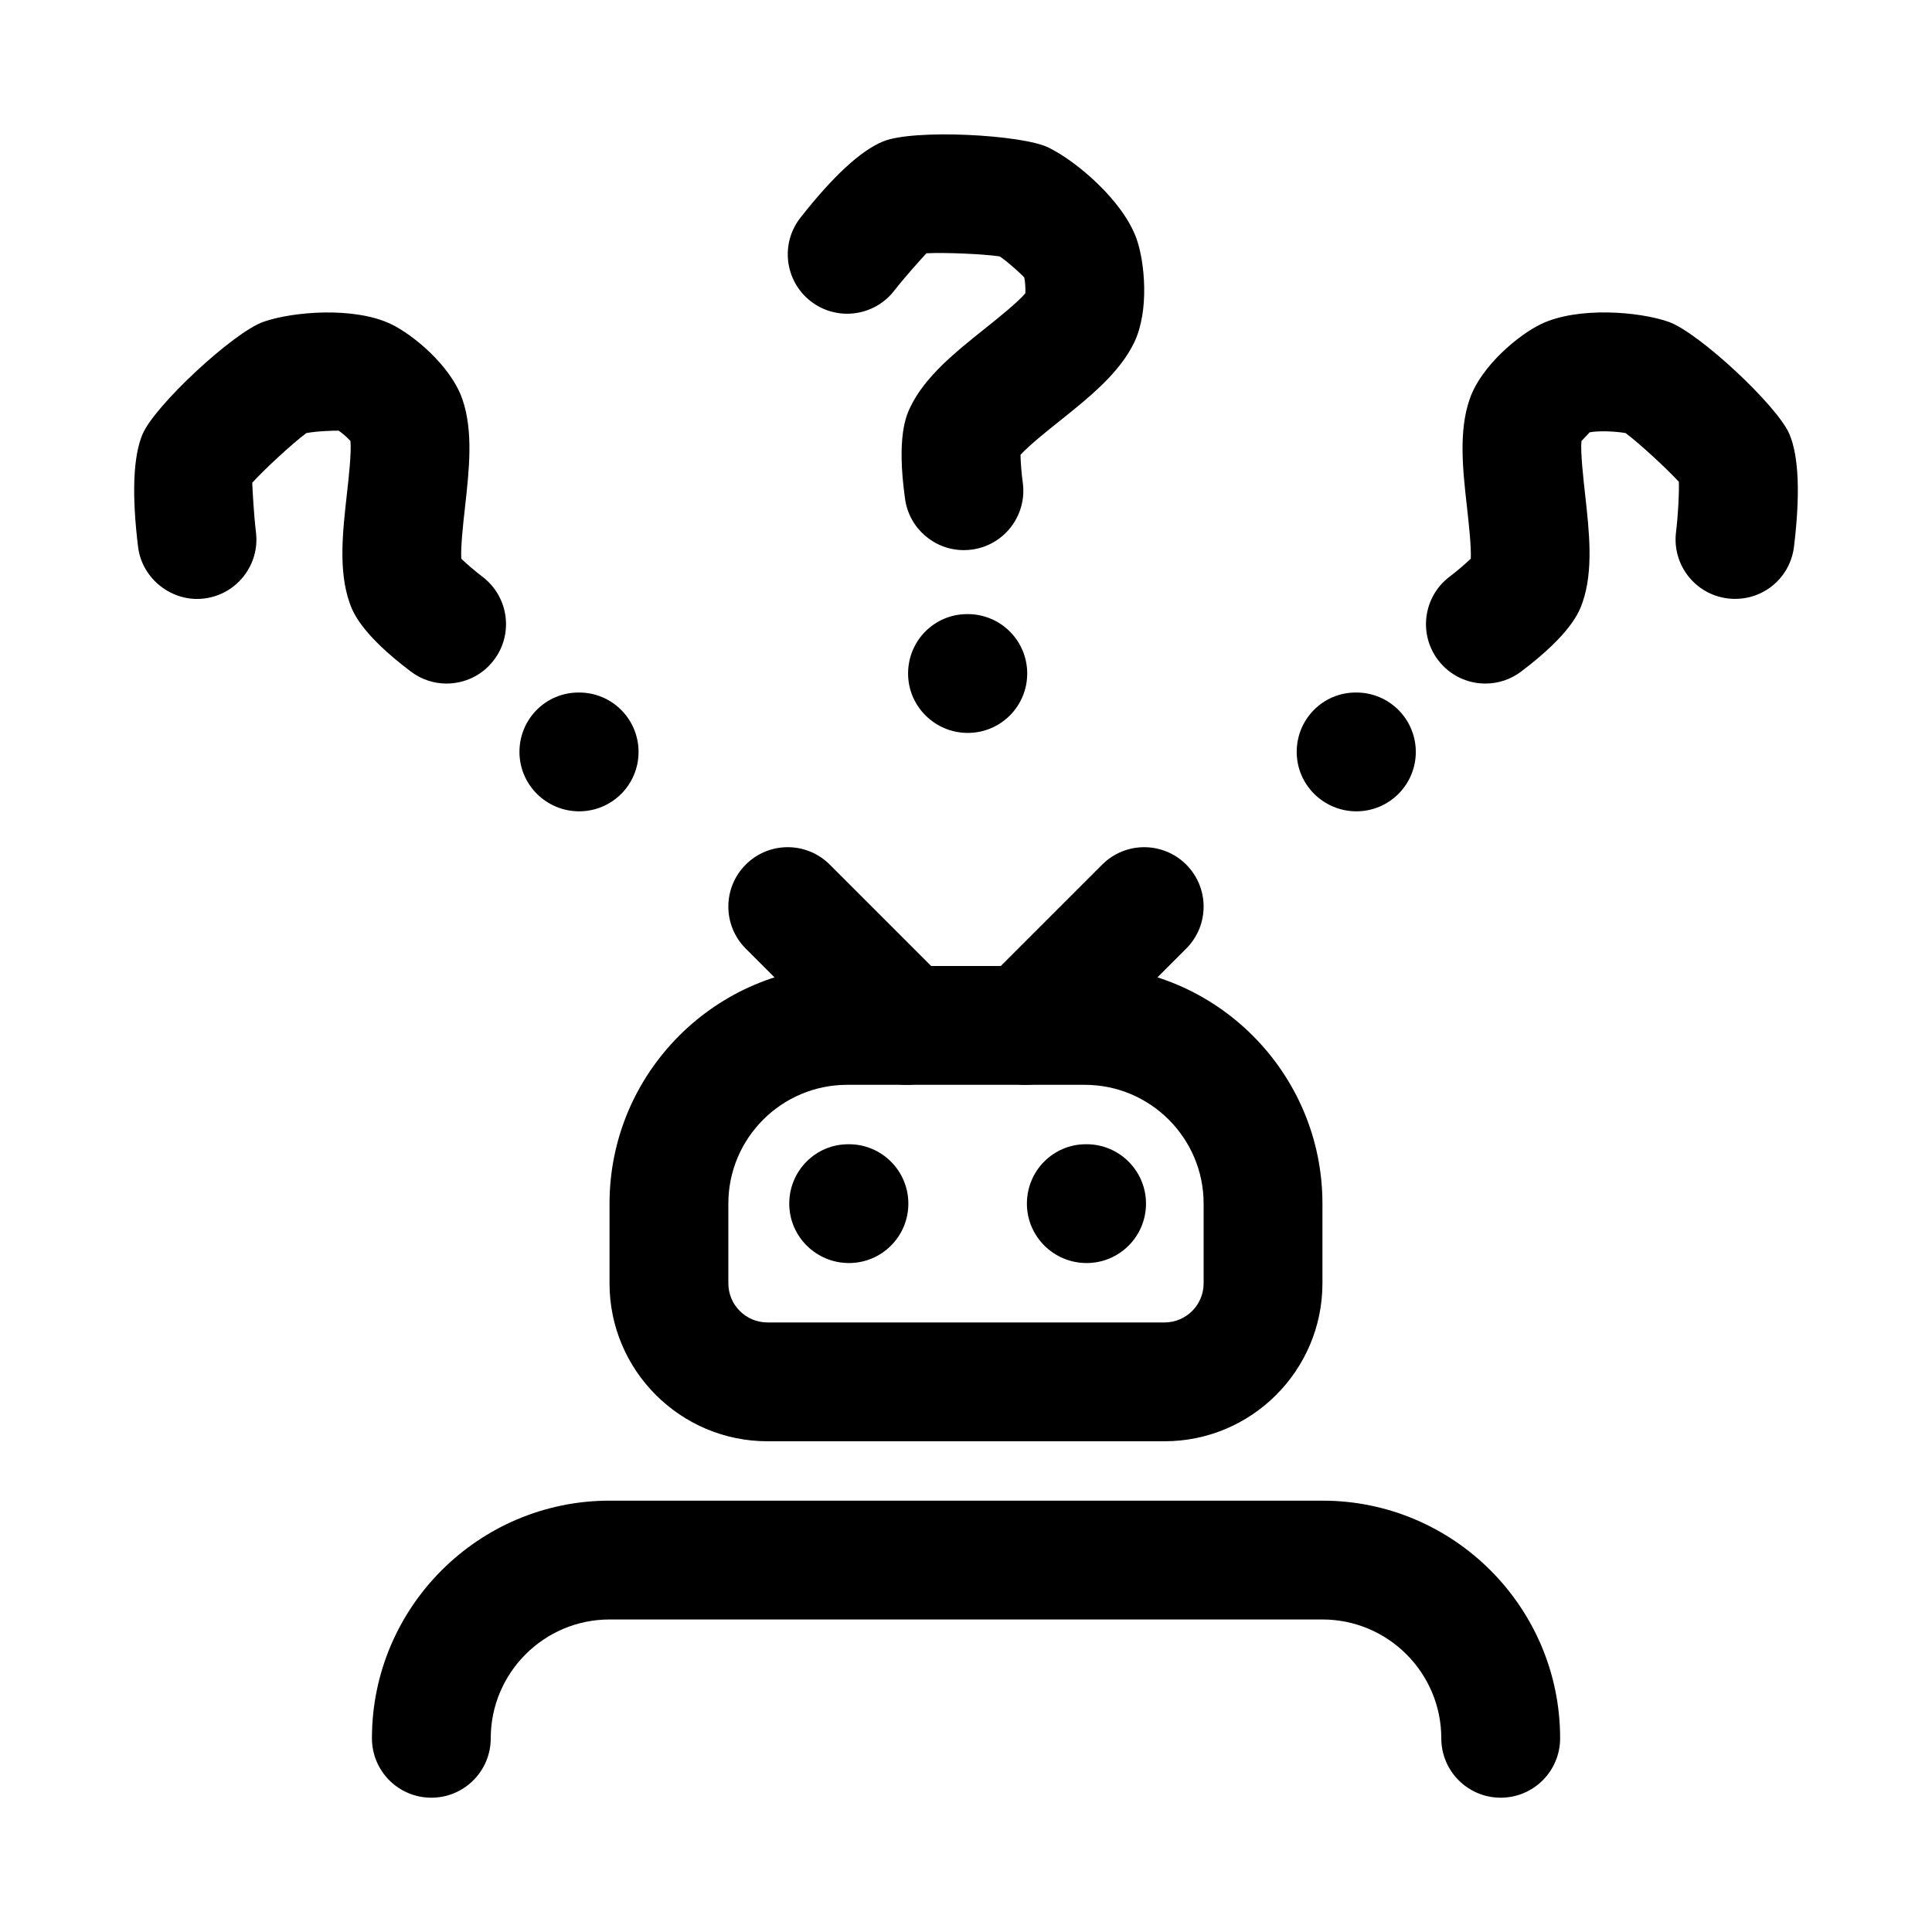 <?xml version="1.0" encoding="UTF-8"?>
<!-- Uploaded to: SVG Repo, www.svgrepo.com, Generator: SVG Repo Mixer Tools -->
<svg fill="#000000" width="800px" height="800px" version="1.1" viewBox="144 144 512 512" xmlns="http://www.w3.org/2000/svg">
 <g>
  <path d="m452.61 525.95h-105.22c-23.078 0-41.859-18.773-41.859-41.848v-21.125c0-34.734 28.25-62.977 62.977-62.977h62.977c34.734 0 62.977 28.242 62.977 62.977v21.125c-0.004 23.074-18.773 41.848-41.852 41.848zm-84.102-94.461c-17.367 0-31.488 14.129-31.488 31.488v21.125c0 5.719 4.648 10.359 10.371 10.359h105.22c5.719 0 10.363-4.641 10.363-10.359v-21.125c0-17.359-14.129-31.488-31.488-31.488z"/>
  <path d="m368.98 478.72c-8.695 0-15.82-7.043-15.82-15.742 0-8.703 6.973-15.742 15.668-15.742h0.152c8.703 0 15.742 7.043 15.742 15.742 0 8.699-7.043 15.742-15.742 15.742z"/>
  <path d="m431.96 478.72c-8.703 0-15.82-7.043-15.82-15.742 0-8.703 6.965-15.742 15.652-15.742h0.168c8.688 0 15.742 7.043 15.742 15.742 0 8.699-7.059 15.742-15.742 15.742z"/>
  <path d="m384.25 431.49c-4.027 0-8.055-1.539-11.133-4.613l-31.488-31.488c-6.148-6.148-6.148-16.113 0-22.262 6.148-6.152 16.113-6.148 22.262 0l31.488 31.488c6.148 6.148 6.148 16.113 0 22.262-3.07 3.074-7.098 4.613-11.129 4.613z"/>
  <path d="m415.74 431.49c-4.027 0-8.055-1.539-11.133-4.613-6.148-6.148-6.148-16.113 0-22.262l31.488-31.488c6.148-6.148 16.113-6.148 22.262 0 6.152 6.148 6.148 16.113 0 22.262l-31.488 31.488c-3.074 3.074-7.102 4.613-11.129 4.613z"/>
  <path d="m541.7 620.41c-8.703 0-15.742-7.043-15.742-15.742 0-17.359-14.129-31.488-31.488-31.488h-188.93c-17.367 0-31.488 14.129-31.488 31.488 0 8.703-7.051 15.742-15.742 15.742-8.695 0-15.742-7.043-15.742-15.742 0-34.734 28.25-62.977 62.977-62.977h188.93c34.734 0 62.977 28.242 62.977 62.977-0.008 8.699-7.047 15.742-15.75 15.742z"/>
  <path d="m399.42 289.79c-7.719 0-14.461-5.688-15.566-13.547-2.344-16.652 0.391-22.293 1.422-24.414 3.898-8.102 11.984-14.559 19.805-20.801 3.32-2.66 8.656-6.918 10.648-9.316 0.062-1.324-0.062-3.273-0.293-4.18-0.559-0.676-4.152-3.996-6.488-5.582-4.281-0.645-14.535-1.078-19.434-0.828-1.445 1.566-5.504 6.043-8.617 10.008-5.383 6.828-15.266 8.012-22.102 2.66-6.844-5.367-8.035-15.254-2.676-22.094 8.617-10.977 15.973-17.773 21.879-20.203 8.117-3.367 36.84-1.812 43.805 1.582 7.473 3.629 19.773 14.07 23.398 24.215 2.168 6.133 3.43 19.035-0.629 27.477-3.938 8.164-12.023 14.621-19.836 20.863-3.152 2.508-8.086 6.457-10.293 8.902 0.031 2.047 0.293 5.195 0.594 7.316 1.215 8.609-4.781 16.574-13.391 17.789-0.75 0.109-1.496 0.152-2.227 0.152z"/>
  <path d="m400.47 338.23c-8.695 0-15.82-7.043-15.82-15.742 0-8.703 6.973-15.742 15.668-15.742h0.152c8.703 0 15.75 7.043 15.75 15.742 0 8.703-7.051 15.742-15.75 15.742z"/>
  <path d="m262.35 325.15c-3.305 0-6.633-1.031-9.473-3.184-13.398-10.102-15.461-16.02-16.238-18.234-2.984-8.516-1.828-18.805-0.715-28.766 0.484-4.215 1.234-10.992 0.953-14.098-0.887-0.969-2.332-2.246-3.133-2.723-0.906-0.062-5.805 0.094-8.559 0.629-3.484 2.57-11.082 9.551-14.34 13.164 0.098 2.121 0.398 8.242 0.992 13.145 1.043 8.625-5.106 16.48-13.738 17.527-8.402 1.047-16.473-5.09-17.52-13.746-1.676-13.836-1.285-23.844 1.16-29.719 3.152-7.594 24.164-27.121 32.113-29.875 7.836-2.723 23.953-4.027 33.703 0.586 5.797 2.754 15.852 10.977 18.957 19.879 2.977 8.516 1.82 18.805 0.715 28.734-0.457 4.016-1.156 10.289-0.988 13.594 1.398 1.352 3.691 3.32 5.617 4.781 6.926 5.258 8.301 15.129 3.059 22.047-3.094 4.106-7.805 6.258-12.566 6.258z"/>
  <path d="m297.48 359.01c-8.695 0-15.82-7.043-15.82-15.742 0-8.703 6.973-15.742 15.668-15.742h0.152c8.703 0 15.742 7.043 15.742 15.742 0.004 8.699-7.039 15.742-15.742 15.742z"/>
  <path d="m537.65 325.15c-4.766 0-9.473-2.152-12.562-6.258-5.242-6.918-3.875-16.789 3.043-22.047 1.953-1.461 4.242-3.445 5.644-4.797 0.152-3.184-0.555-9.516-1-13.547-1.121-9.945-2.273-20.25 0.723-28.781 3.074-8.871 13.145-17.113 18.973-19.879 9.719-4.598 25.812-3.32 33.719-0.555 7.887 2.734 28.891 22.246 32.055 29.828 2.461 5.902 2.859 15.914 1.184 29.75-1.047 8.641-8.793 14.762-17.527 13.73-8.625-1.031-14.777-8.871-13.746-17.512 0.57-4.703 0.859-10.316 0.754-13.406-3.383-3.66-10.703-10.395-14.098-12.898-2.785-0.539-7.766-0.645-9.609-0.184 0.016 0.121-1.262 1.34-2.106 2.289-0.277 2.969 0.492 9.84 0.969 14.113 1.105 9.945 2.262 20.219-0.707 28.719-0.77 2.215-2.828 8.133-16.238 18.25-2.844 2.156-6.164 3.184-9.469 3.184z"/>
  <path d="m503.46 359.01c-8.703 0-15.82-7.043-15.82-15.742 0-8.703 6.965-15.742 15.652-15.742h0.168c8.688 0 15.742 7.043 15.742 15.742s-7.055 15.742-15.742 15.742z"/>
 </g>
</svg>